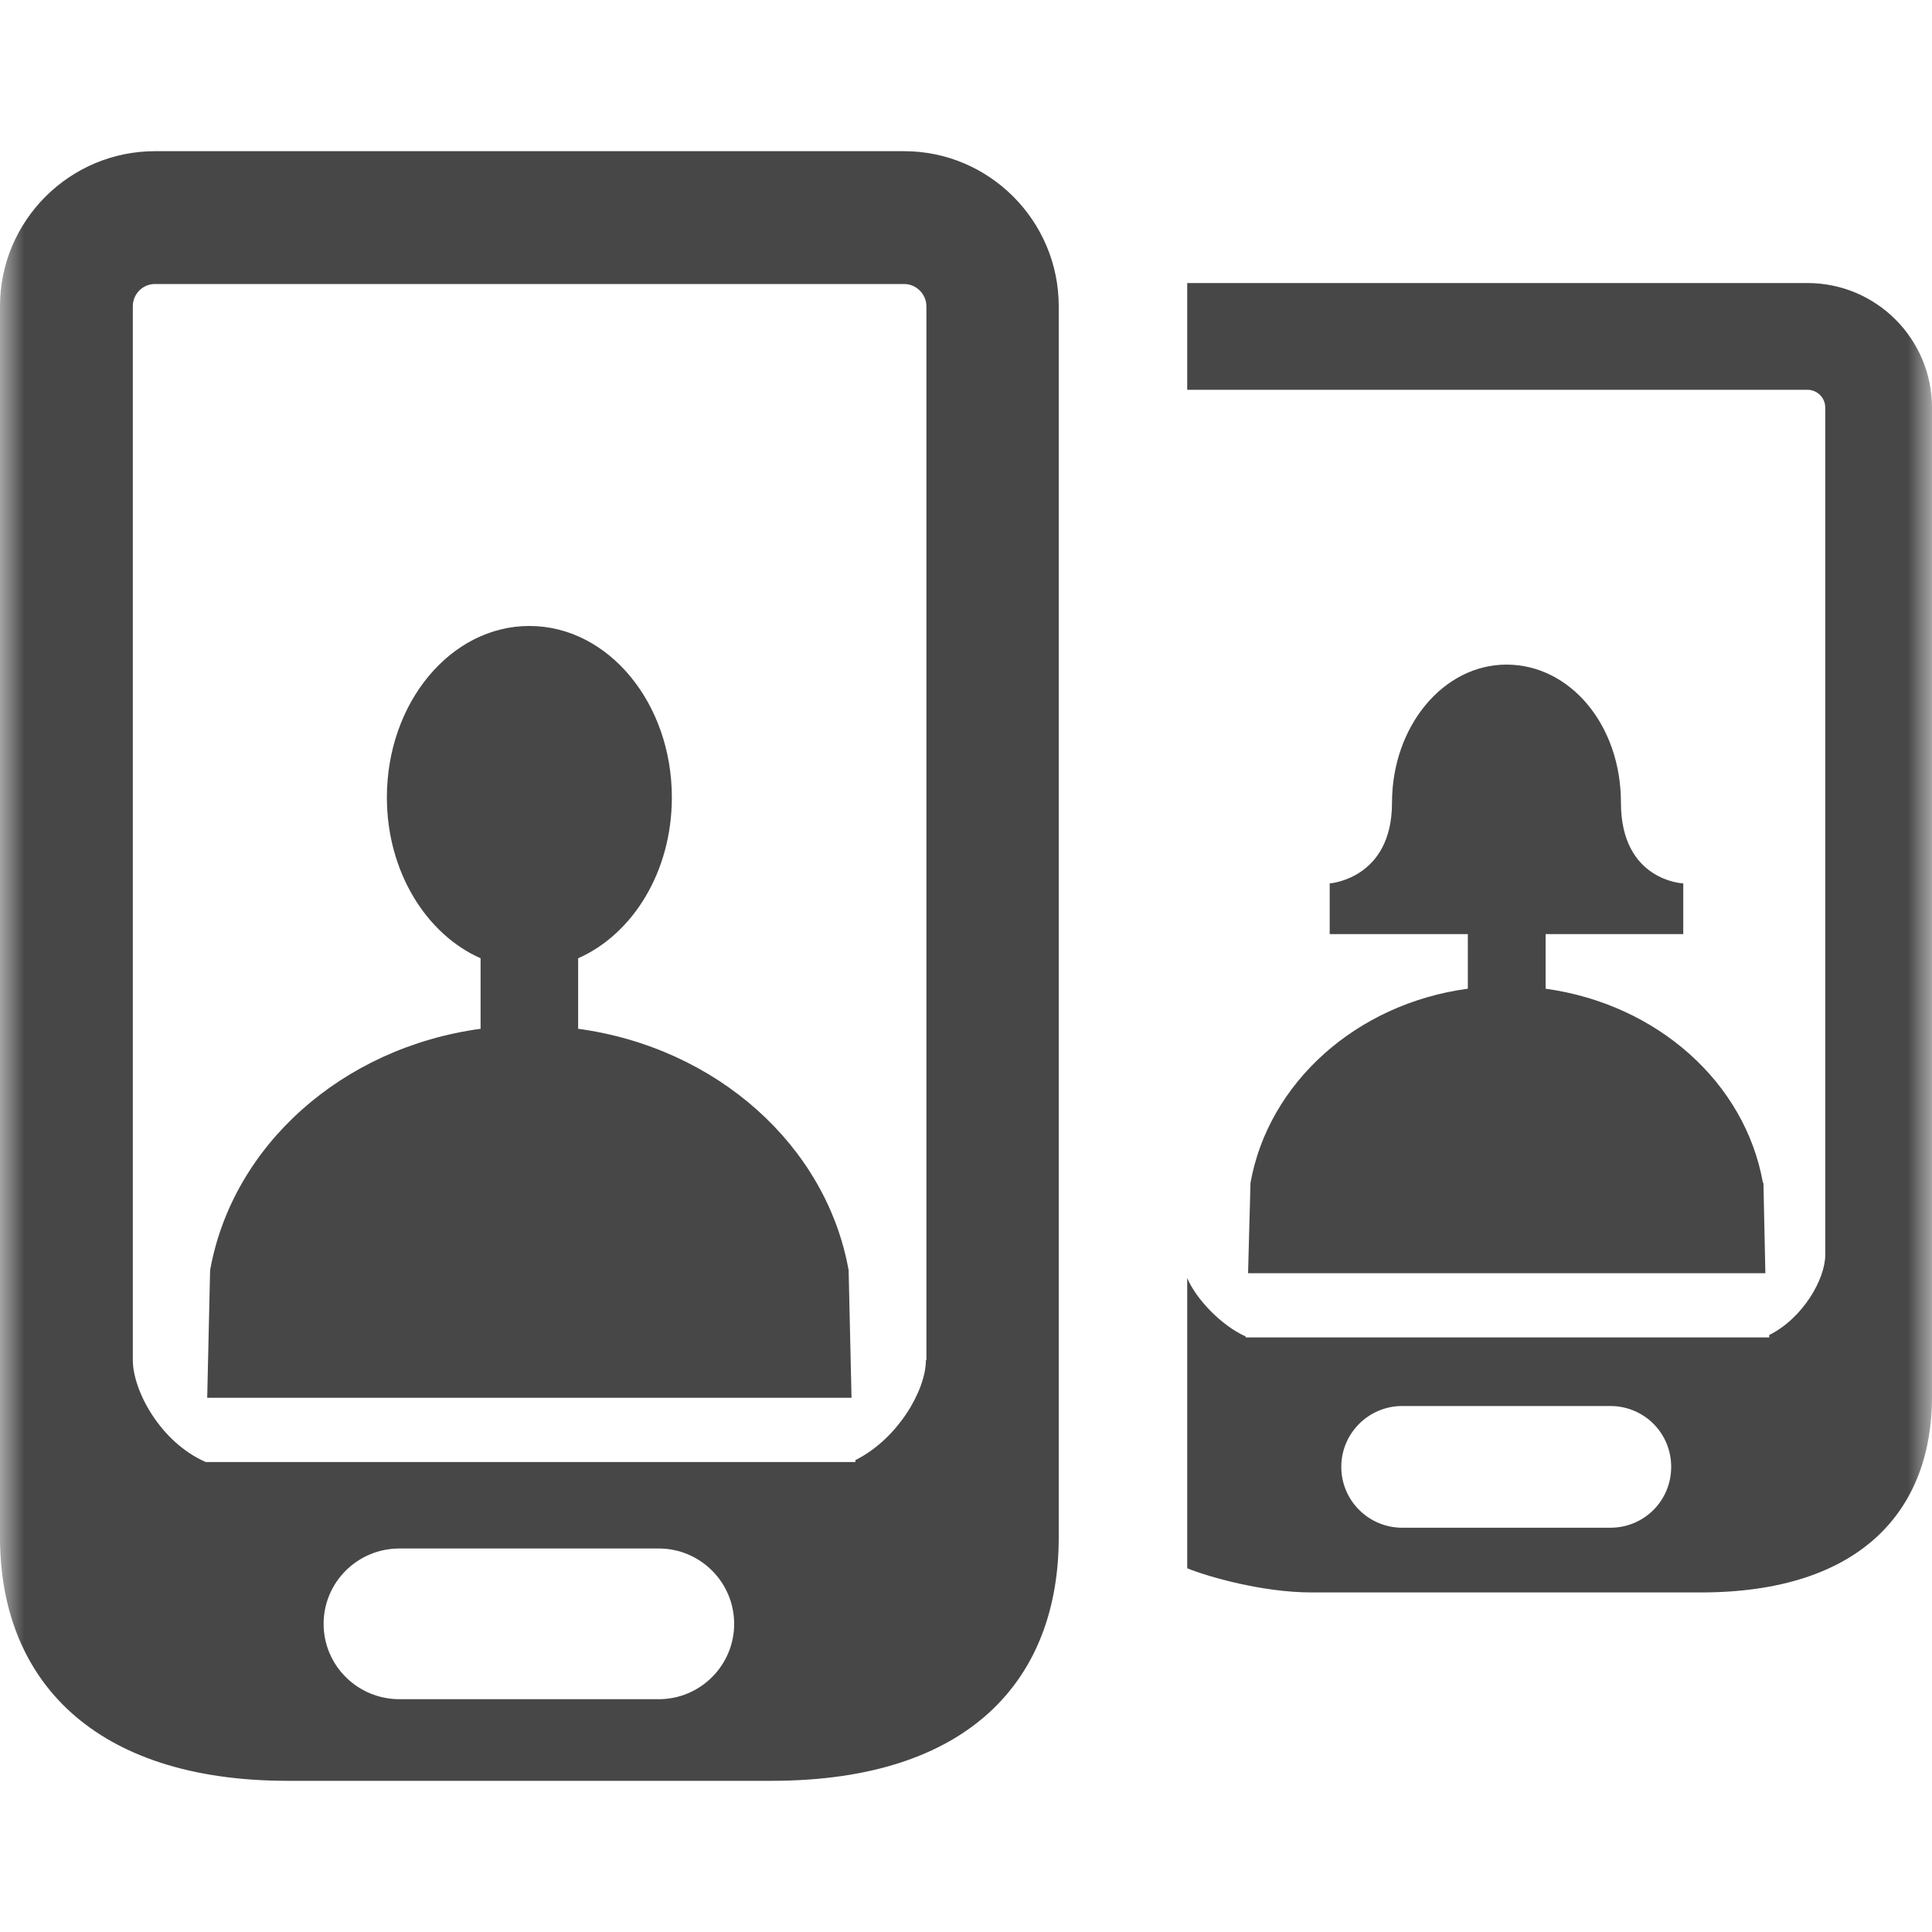 <svg fill="none" height="40" viewBox="0 0 40 40" width="40" xmlns="http://www.w3.org/2000/svg" xmlns:xlink="http://www.w3.org/1999/xlink"><clipPath id="a"><path d="m0 0h40v40h-40z"/></clipPath><mask id="b" height="40" maskUnits="userSpaceOnUse" width="40" x="0" y="0"><path d="m40 0h-40v40h40z" fill="#fff"/></mask><g clip-path="url(#a)"><g fill="#474747" mask="url(#b)"><path d="m37.42 5.86h-12.84v2.21h12.84c.2 0 .37.16.37.37v17.54c0 .5-.46 1.31-1.16 1.66v.05h-10.84v-.02c-.51-.23-1.03-.78-1.21-1.21v6.01c.42.17 1.55.5 2.58.5h8.05c3.35 0 4.79-1.73 4.79-4.05v-20.48c0-1.42-1.15-2.58-2.58-2.58zm-4.08 25.77h-4.31c-.69 0-1.26-.56-1.26-1.26s.57-1.26 1.26-1.26h4.31c.7 0 1.26.56 1.26 1.26s-.56 1.26-1.26 1.26z"/><path d="m36.5 24.49c-.37-2.08-2.19-3.7-4.5-4.02v-1.13h2.85v-1.05s-1.29-.05-1.29-1.67-1.06-2.86-2.37-2.86-2.37 1.28-2.37 2.86-1.29 1.67-1.29 1.67v1.05h2.86v1.13c-2.31.31-4.13 1.95-4.5 4.02l-.05 1.87h10.71l-.04-1.87z"/><path d="m18.71 3.13h-15.5c-1.77 0-3.21 1.44-3.21 3.21v25.49c0 2.96 1.95 5.04 5.96 5.04h10.01c4.17 0 5.95-2.16 5.95-5.04v-25.49c0-1.77-1.44-3.21-3.2-3.21zm-5.07 32.05h-5.37c-.87 0-1.57-.7-1.57-1.56s.7-1.56 1.57-1.56h5.37c.86 0 1.56.7 1.56 1.56s-.7 1.56-1.56 1.56zm5.53-7.02c0 .62-.58 1.63-1.46 2.07v.04h-13.45c-.94-.41-1.51-1.48-1.51-2.11v-21.82c0-.25.2-.46.46-.46h15.51c.25 0 .46.21.46.46v21.82z"/><path d="m17.57 26.3c-.46-2.58-2.73-4.61-5.6-5v-1.46c1.13-.5 1.94-1.79 1.94-3.33 0-1.96-1.32-3.55-2.95-3.55-1.63 0-2.95 1.59-2.95 3.55 0 1.53.81 2.83 1.94 3.33v1.46c-2.87.39-5.14 2.42-5.6 5l-.06 2.64h13.34z"/></g></g></svg>